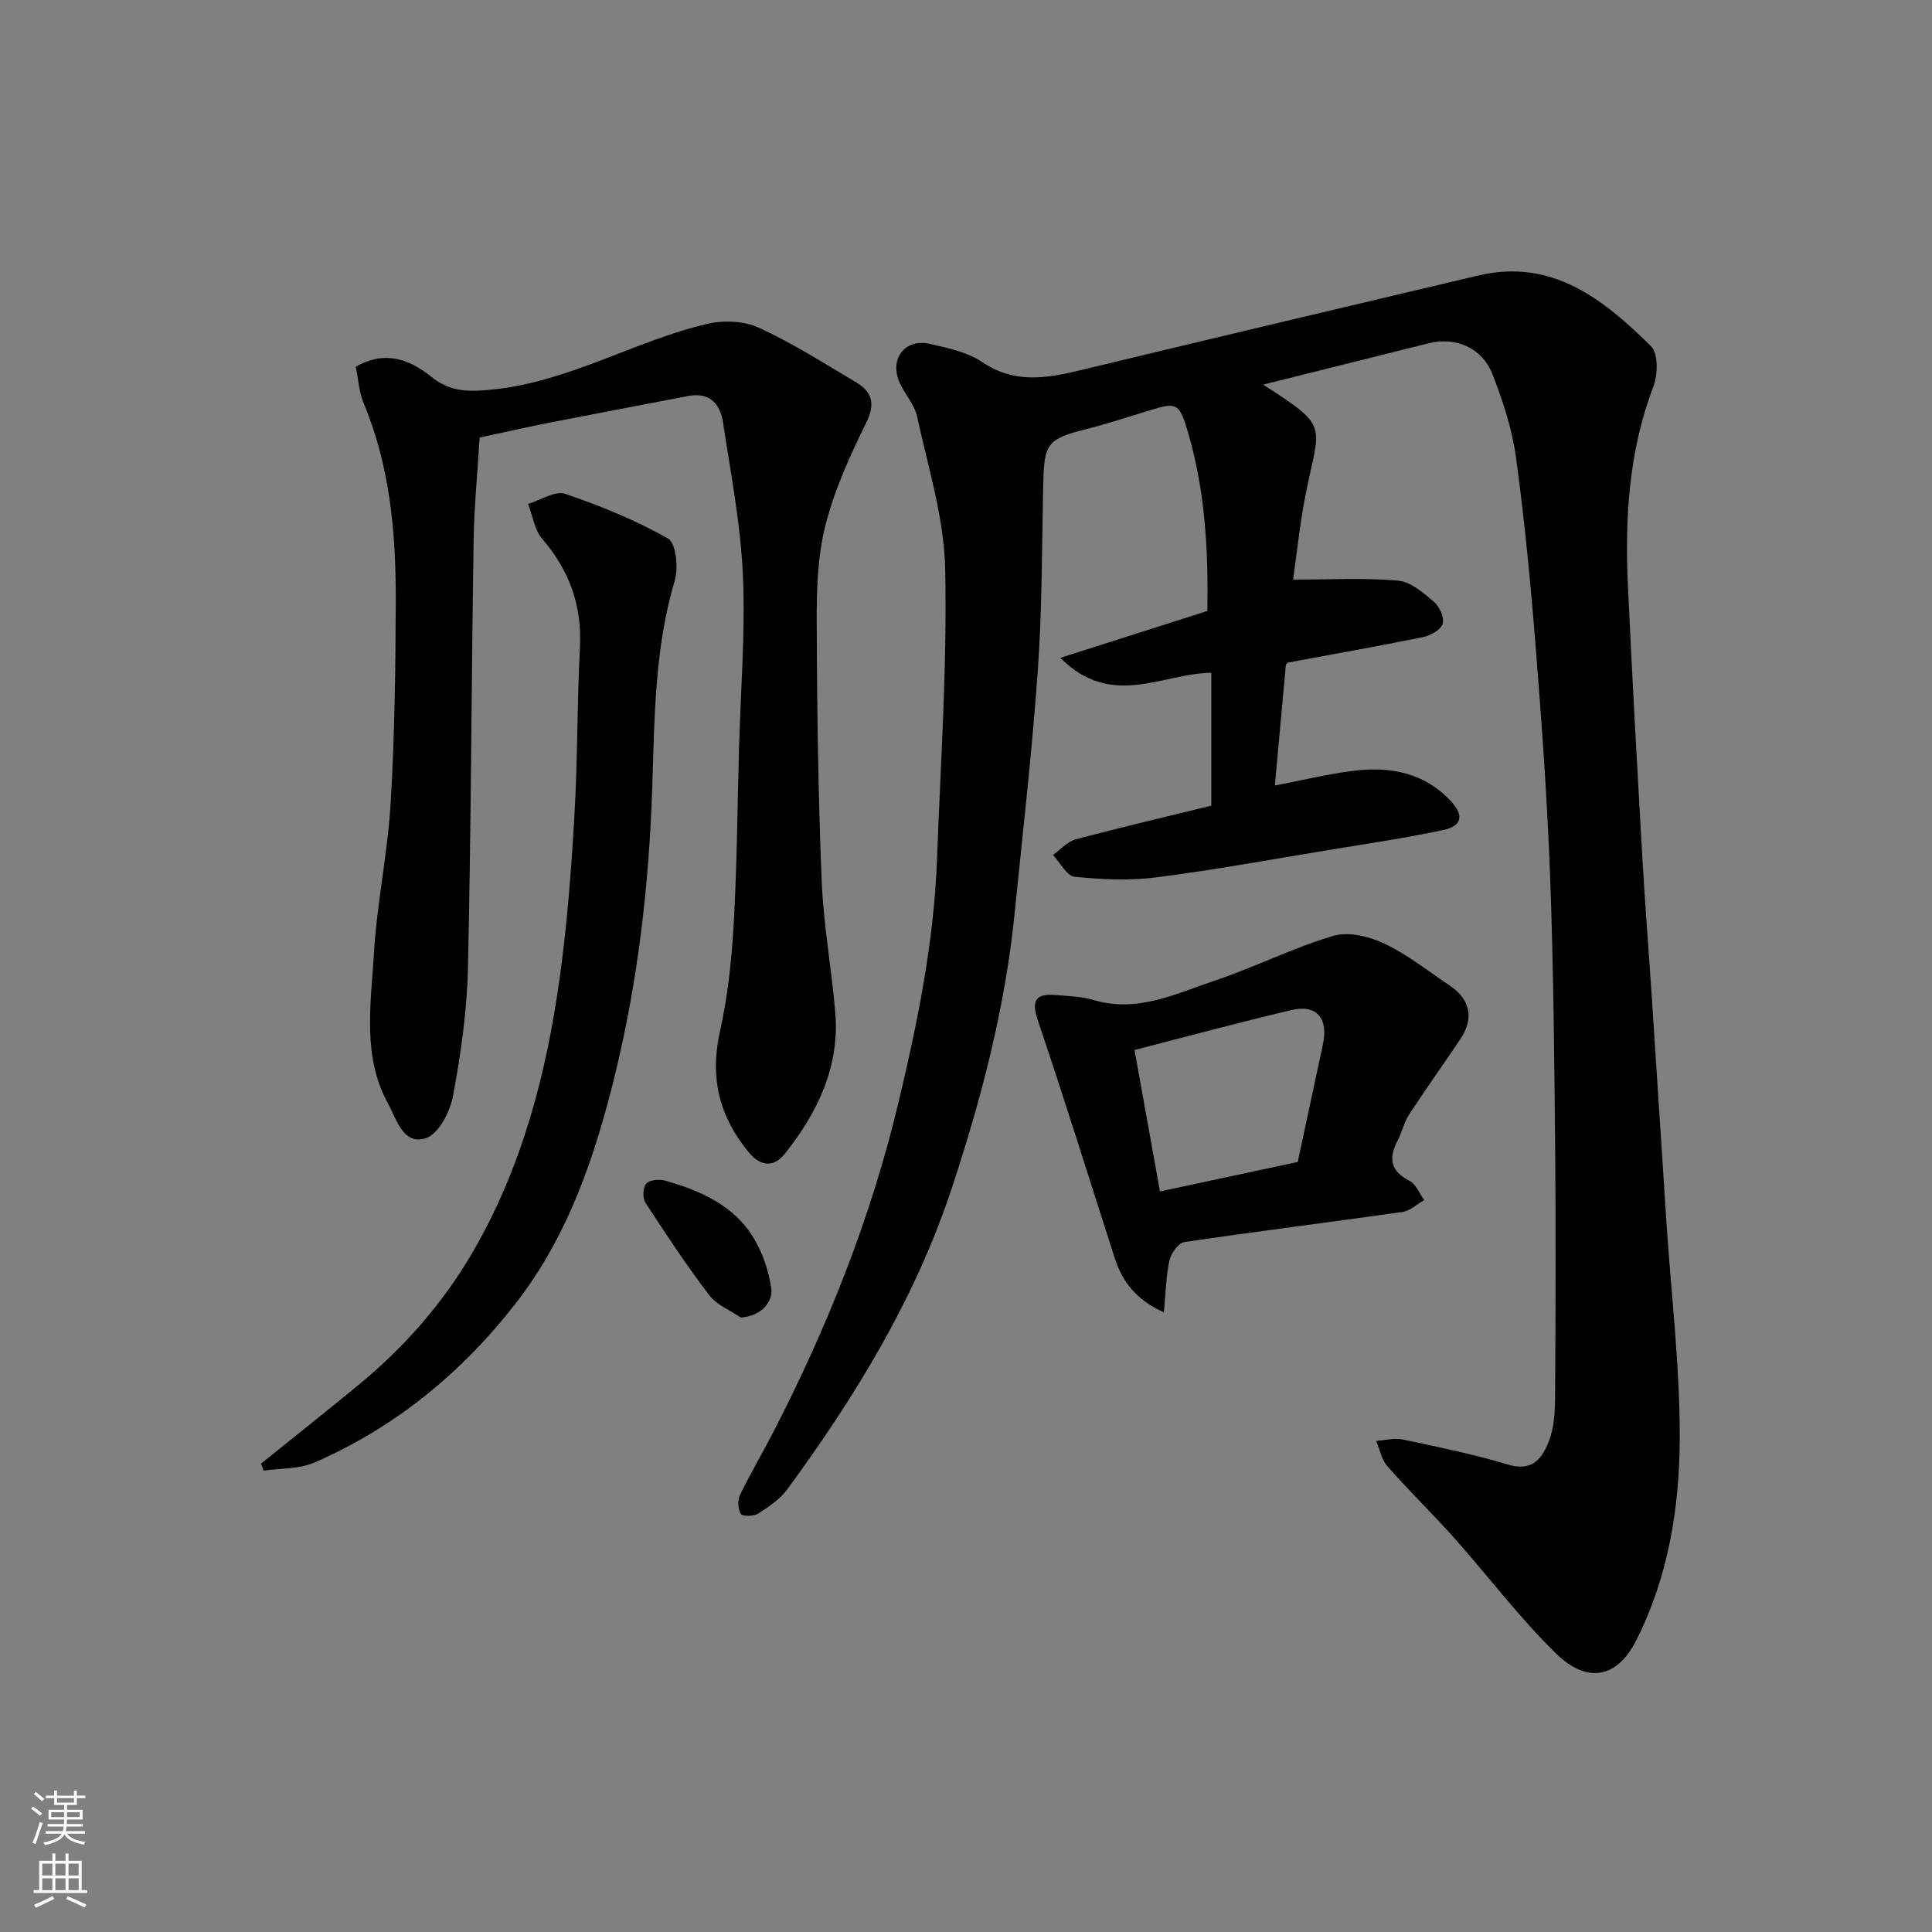 <svg enable-background="new 0 0 400 400" viewBox="0 0 400 400" xmlns="http://www.w3.org/2000/svg"><rect x="0" y="0" width="400" height="400" fill="#808080" stroke="none"/><g fill="#010000"><path d="m261.52 79.63c13.95 8.98 11.69 8.03 8.77 22.87-1.16 5.9-1.77 11.91-2.57 17.5 7.66 0 14.74-.4 21.73.21 2.61.22 5.24 2.52 7.43 4.38 1.16.98 2.2 3.31 1.8 4.57-.39 1.25-2.54 2.44-4.1 2.75-9.27 1.89-18.59 3.53-27.89 5.26-.13.02-.23.2-.46.41-.75 8.21-1.51 16.52-2.28 25.05 5.54-1.07 10.69-2.3 15.91-3 7.74-1.03 14.96.23 20.58 6.3 2.67 2.89 2.24 5.1-1.63 5.92-7.81 1.66-15.72 2.82-23.61 4.12-11.92 1.96-23.82 4.15-35.79 5.68-5.57.71-11.34.44-16.94-.13-1.62-.17-2.98-2.94-4.45-4.52 1.56-1.11 2.97-2.76 4.71-3.23 9.27-2.47 18.61-4.65 28.06-6.96 0-9.29 0-18.4 0-27.52-10.11.1-20.63 7.56-31.26-3.09 10.89-3.47 20.53-6.54 30.43-9.7.25-12.51-.46-24.94-4.01-37.04-1.8-6.14-2.34-6.24-8.24-4.4-4.35 1.35-8.69 2.74-13.09 3.86-7.56 1.93-8.42 2.9-8.61 10.62-.32 12.93-.21 25.9-1.11 38.79-1.19 17.03-3.14 34.01-4.86 51-1.96 19.39-6.86 38.12-12.95 56.58-7.56 22.91-19.96 43.16-34.1 62.45-1.51 2.05-3.83 3.61-6.02 5.01-.91.58-3.24.63-3.57.09-.62-1-.72-2.85-.2-3.93 2.12-4.41 4.64-8.63 6.88-12.98 11.24-21.8 20.26-44.45 25.96-68.37 3.95-16.57 7.33-33.21 7.96-50.29.74-20.03 2.12-40.08 1.69-60.09-.23-10.58-3.55-21.13-5.83-31.61-.56-2.6-2.76-4.79-3.76-7.35-1.87-4.73 1.4-8.77 6.33-7.66 3.76.85 7.84 1.7 10.95 3.8 6.73 4.54 13.4 3.34 20.47 1.63 27.37-6.61 54.77-13.08 82.17-19.56 15.35-3.63 25.97 4.93 35.8 14.62 1.51 1.49 1.44 5.87.51 8.3-5.1 13.39-5.94 27.25-5.29 41.3.87 18.81 1.93 37.61 3 56.41.55 9.71 1.33 19.4 1.97 29.11 1.02 15.47 2.01 30.94 3.02 46.41.98 14.97 2.82 29.94 2.74 44.91-.08 14.19-2.39 28.32-8.91 41.33-4.37 8.73-10.8 8.66-16.65 2.95-7.58-7.39-14-15.96-21.06-23.89-4.51-5.07-9.4-9.81-13.88-14.9-1.22-1.38-1.59-3.5-2.35-5.28 1.84-.12 3.77-.66 5.5-.29 7.32 1.55 14.67 3.05 21.82 5.2 5.1 1.54 7.12-1.39 8.48-4.96 1.02-2.67 1.22-5.78 1.24-8.69.11-17.33.18-34.66.02-51.99-.18-18.77-.35-37.54-1.05-56.29-.59-15.82-1.73-31.62-2.99-47.41-1.04-13.09-2.29-26.18-4.07-39.18-.8-5.87-2.71-11.71-4.88-17.25-2.18-5.54-7.66-7.78-13.24-6.38-11.19 2.8-22.36 5.59-34.23 8.55z"/><path d="m99.3 90.59c-.43 7.17-1.14 14.4-1.25 21.65-.45 29.43-.51 58.87-1.17 88.3-.2 8.8-1.47 17.65-3.08 26.33-.61 3.27-2.95 7.84-5.57 8.75-4.73 1.64-6.12-3.93-7.85-7.05-5.42-9.81-3.59-20.63-2.97-31.07.61-10.45 2.85-20.8 3.47-31.24.83-13.9 1.02-27.86 1.06-41.8.04-13.98-1.15-27.82-6.64-40.96-.98-2.34-1.12-5.04-1.64-7.56 6.14-3.56 11.28-1.43 15.65 2.08 4.06 3.26 7.96 3.11 12.82 2.61 15.72-1.62 29.22-10.02 44.23-13.56 3.37-.8 7.63-.65 10.71.76 6.94 3.17 13.44 7.33 20.03 11.23 3.41 2.02 4.24 4.43 2.22 8.51-3.37 6.81-6.57 13.9-8.43 21.22-1.64 6.44-1.82 13.38-1.8 20.09.06 17.77.31 35.55 1.02 53.3.37 9.16 2.04 18.26 2.82 27.41.95 11.27-3.66 20.75-10.43 29.27-2.14 2.69-4.85 2.87-7.43-.23-6.17-7.42-8.15-15.52-6.01-25.09 1.63-7.32 2.43-14.89 2.85-22.38.69-12.08.76-24.2 1.1-36.3.33-11.93 1.33-23.9.8-35.79-.47-10.58-2.52-21.1-4.12-31.62-.58-3.82-2.76-6.32-7.21-5.46-9.44 1.82-18.89 3.59-28.32 5.44-4.81.95-9.58 2.03-14.86 3.16z"/><path d="m54.05 303.03c6.62-5.34 13.27-10.63 19.85-16.02 9.64-7.88 17.79-17.12 24.04-27.89 10.2-17.6 15.22-36.95 17.97-56.88 1.53-11.05 2.37-22.21 3.02-33.35.67-11.57.54-23.19 1.14-34.77.45-8.68-2.14-15.98-7.8-22.54-1.61-1.87-1.99-4.81-2.93-7.25 2.57-.77 5.57-2.79 7.65-2.09 7.33 2.48 14.59 5.45 21.31 9.25 1.65.93 2.2 6.04 1.41 8.67-4.2 14.08-4.19 28.55-4.67 42.97-.67 20.04-2.93 39.81-7.7 59.34-4.14 16.94-9.69 33.32-20.41 47.17-11.13 14.39-25.02 25.87-41.88 33.18-3.14 1.36-6.97 1.15-10.48 1.66-.18-.48-.35-.97-.52-1.45z"/><path d="m240.97 271.71c-5.81-2.61-8.64-6.42-10.22-11.36-5.26-16.38-10.38-32.81-15.88-49.11-1.45-4.3-.3-5.57 3.77-5.22 2.6.22 5.29.28 7.76 1.02 9.06 2.71 17.02-1.3 25.1-4.01 8.27-2.77 16.15-6.77 24.49-9.26 3.14-.94 7.46.09 10.6 1.58 4.81 2.28 9.09 5.7 13.56 8.7 4.26 2.86 5.07 6.78 2.24 11.02-3.53 5.28-7.23 10.44-10.7 15.76-1.05 1.61-1.43 3.64-2.34 5.35-1.94 3.66-1.45 6.29 2.5 8.32 1.33.68 2.02 2.61 3.01 3.96-1.49.85-2.91 2.23-4.49 2.46-15.05 2.14-30.14 4.01-45.17 6.24-1.23.18-2.75 2.33-3.08 3.8-.71 3.24-.76 6.64-1.15 10.75zm27.71-31.14c1.74-8.14 3.48-16.24 5.22-24.35 1.15-5.38-1.29-8.32-6.46-7.11-10.87 2.55-21.64 5.48-32.55 8.28 1.82 10.13 3.55 19.73 5.27 29.29 9.56-2.05 18.8-4.03 28.52-6.11z"/><path d="m153.38 272.79c-2.2-1.51-4.97-2.59-6.51-4.6-4.7-6.17-9-12.65-13.23-19.16-.63-.97-.55-3.2.16-3.99.69-.78 2.74-.94 3.96-.59 6.68 1.9 13.16 4.66 17.29 10.38 2.44 3.38 4.06 7.79 4.63 11.93.36 2.61-1.83 5.67-6.3 6.03z"/></g><path d="m6.44 374.46.42-.45c.65.47 1.27.95 1.85 1.44l-.45.49c-.65-.56-1.25-1.06-1.82-1.48m.93 7.33-.63-.26c.55-1.36 1.05-2.8 1.52-4.33.19.1.38.19.59.27-.46 1.29-.95 2.73-1.48 4.32m-.38-10.38.44-.42c.43.34 1.01.82 1.74 1.44l-.49.49c-.53-.51-1.09-1.01-1.69-1.51m2.5.35h1.72v-1.04h.59v1.04h3.52v-1.04h.59v1.04h1.75v.53h-1.75v1.42h-2.03v.97h3.22v2.03h-3.24c0 .35-.01.66-.03.93h3.32v.53h-3.37c-.03.27-.08.58-.15.94h3.96v.53h-3.71c.67.92 1.93 1.48 3.79 1.68-.13.24-.23.44-.29.59-2.13-.38-3.48-1.08-4.04-2.12-.43.97-1.77 1.72-4.03 2.23-.09-.19-.2-.37-.33-.55 2.1-.42 3.37-1.03 3.81-1.83h-3.36v-.53h3.58c.08-.29.13-.61.16-.94h-3.33v-.53h3.39c.02-.27.04-.58.04-.93h-3.23v-2.03h3.25v-.97h-2.07v-1.42h-1.73zm1.12 3.44v1h2.65c.01-.3.02-.44.01-.4v-.25-.35zm1.19-2h3.52v-.91h-3.52zm4.71 2h-2.63v.59c0 .15-.01.28-.01.4h2.64z" fill="#fafbfa"/><path d="m13.56 383.74h.63v1.52h2.72v6.07h1.13v.6h-11.06v-.6h1.13v-6.07h2.73v-1.52h.63v1.52h2.1v-1.52zm-2.69 8.83.38.56c-1.24.63-2.53 1.25-3.85 1.85-.1-.21-.21-.42-.34-.63 1.36-.55 2.63-1.15 3.81-1.78m-2.13-4.27h2.1v-2.45h-2.1zm0 3.04h2.1v-2.46h-2.1zm2.72-3.04h2.1v-2.45h-2.1zm0 3.04h2.1v-2.46h-2.1zm6.07 3.6c-1.41-.71-2.7-1.3-3.86-1.78l.35-.56c1.45.62 2.75 1.19 3.88 1.72zm-1.25-9.09h-2.1v2.45h2.1zm-2.09 5.49h2.1v-2.46h-2.1z" fill="#fafbfa"/></svg>
